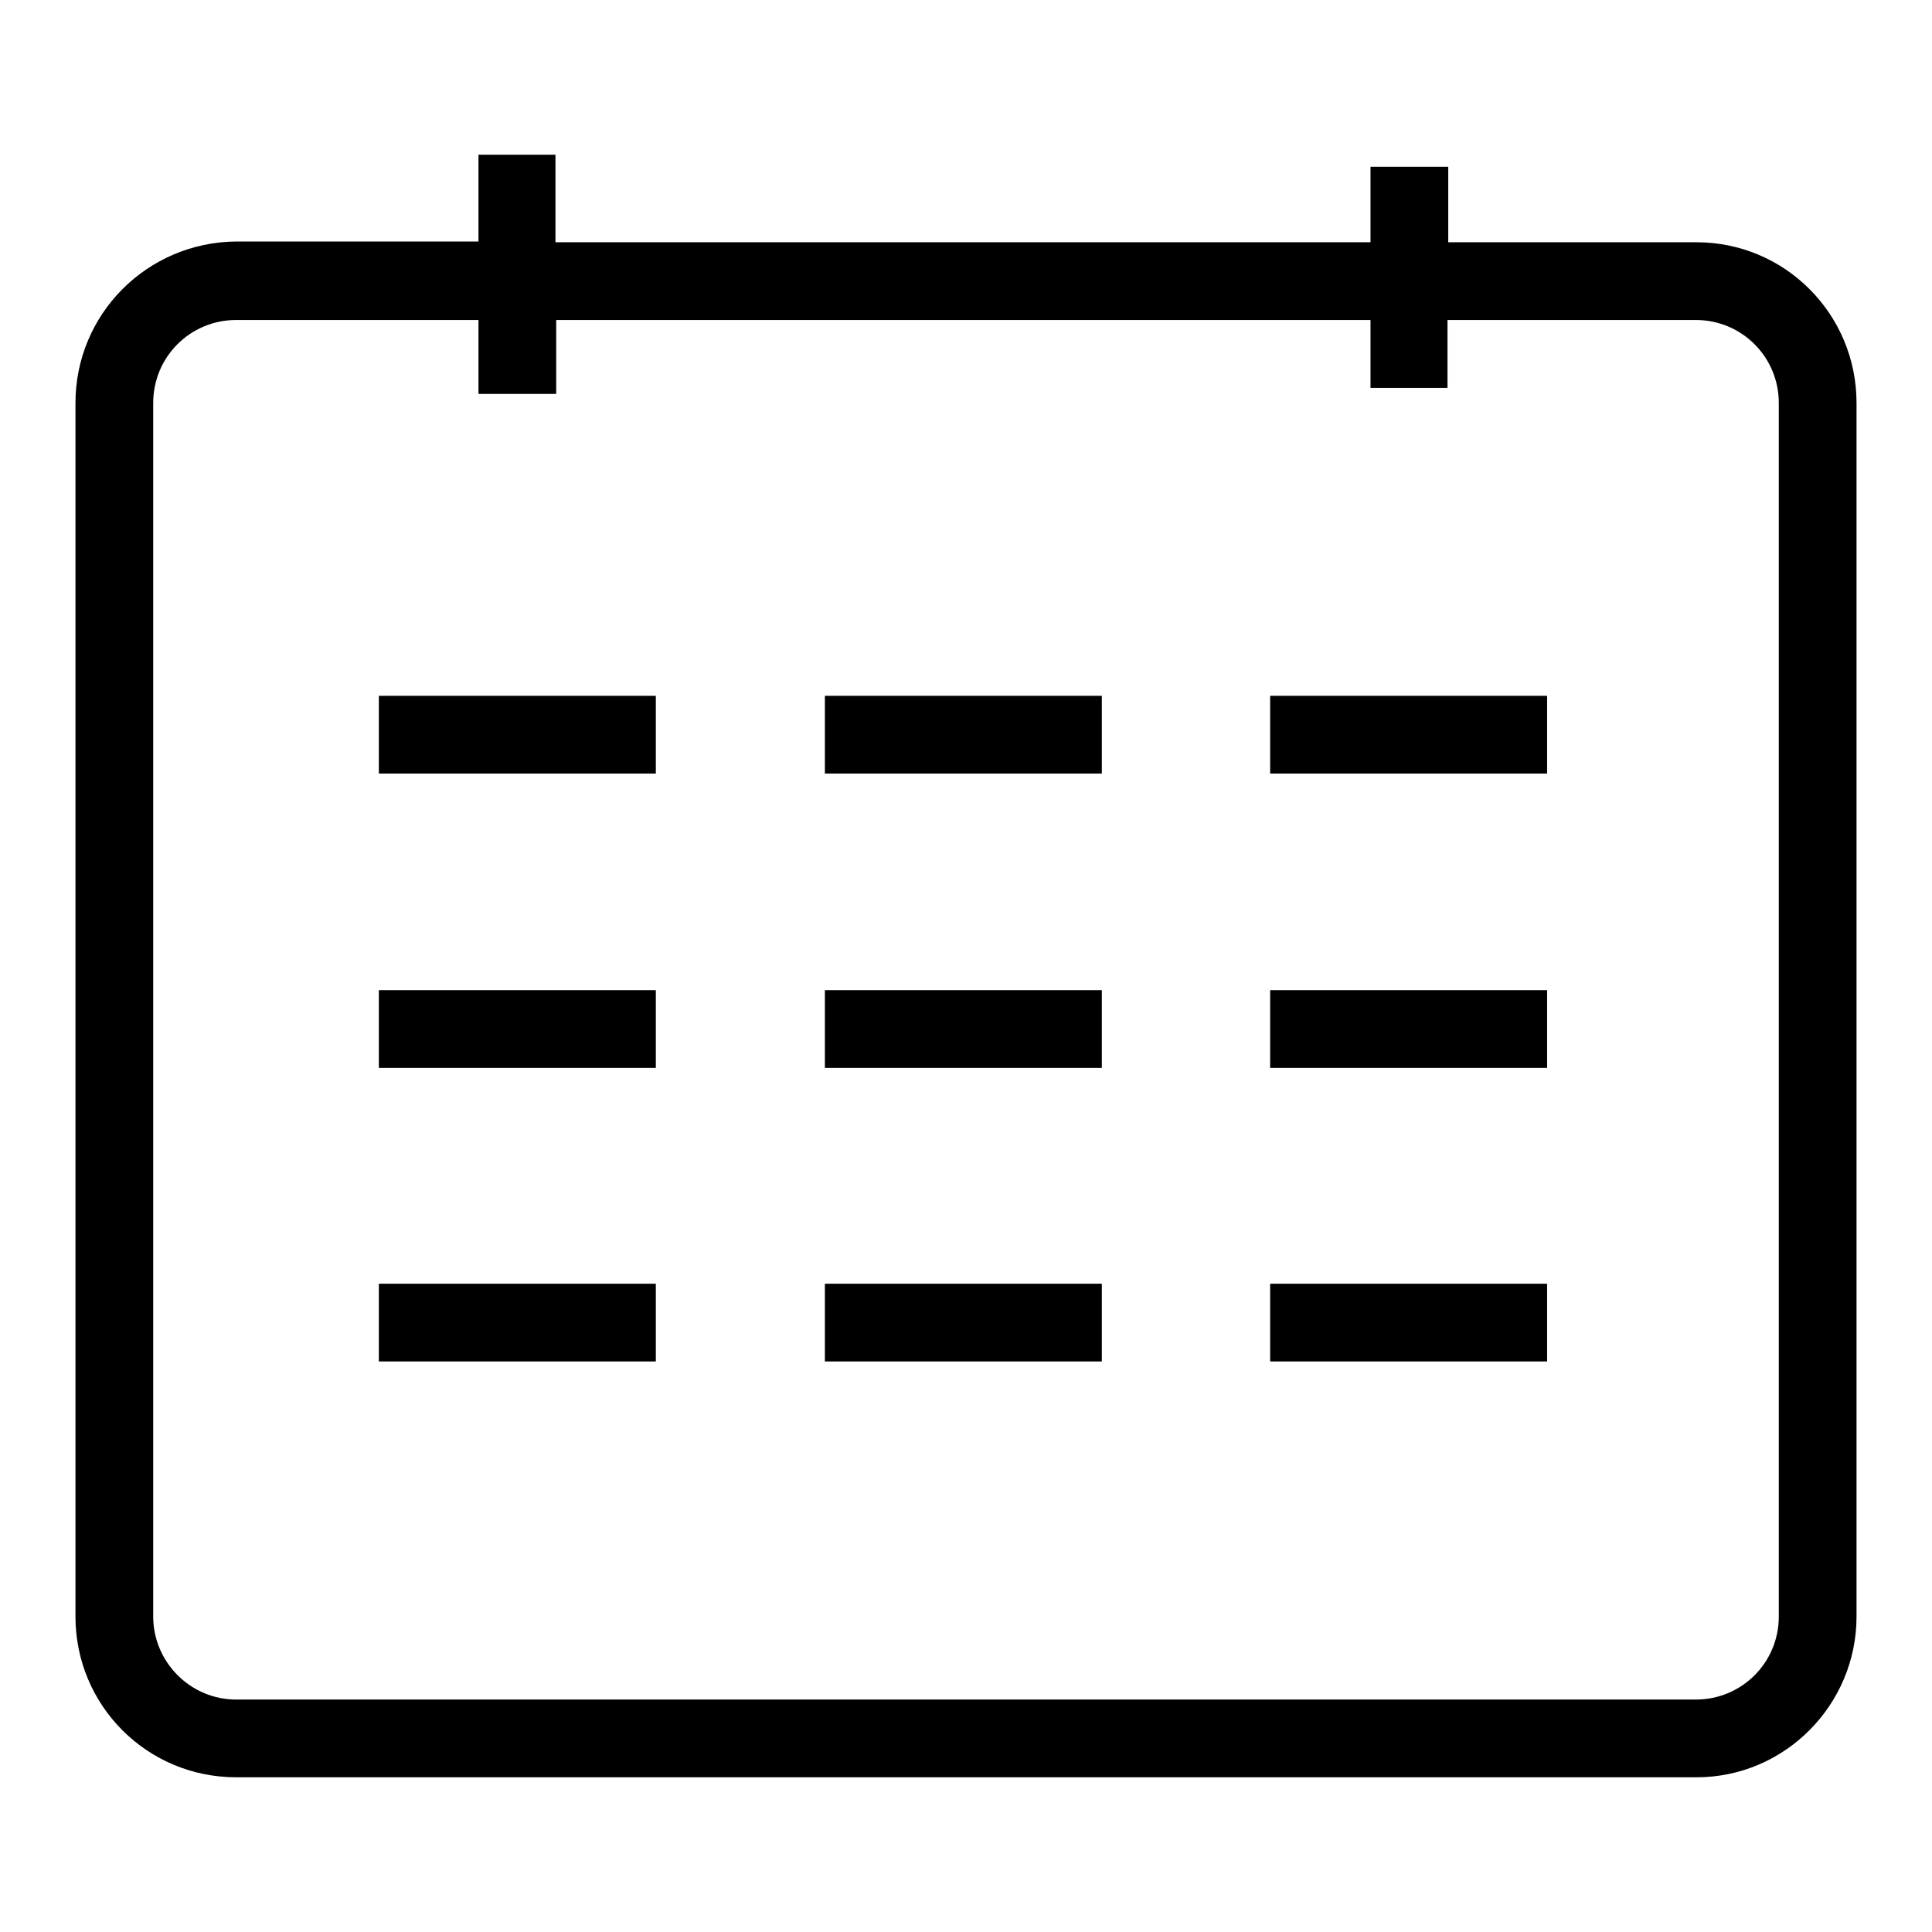 <?xml version="1.0" encoding="utf-8"?>
<!-- Svg Vector Icons : http://www.onlinewebfonts.com/icon -->
<!DOCTYPE svg PUBLIC "-//W3C//DTD SVG 1.1//EN" "http://www.w3.org/Graphics/SVG/1.1/DTD/svg11.dtd">
<svg version="1.1" xmlns="http://www.w3.org/2000/svg" xmlns:xlink="http://www.w3.org/1999/xlink" x="0px" y="0px" viewBox="0 0 256 256" enable-background="new 0 0 256 256" xml:space="preserve">
<g><g><path fill="#000000" d="M224.8,32.1h-32.9v-10h-10.3v10H73.6V20.5H63.4v11.5H31.3C19.5,32.1,10,41.6,10,53.4v160.8c0,11.8,9.5,21.3,21.3,21.3h193.5c11.7,0,21.2-9.6,21.2-21.3V53.4C246,41.6,236.5,32.1,224.8,32.1z M235.7,214.2c0,6.1-4.9,11-11,11H31.3c-6.1,0-11-5-11-11V53.4c0-6.1,4.9-11,11-11h32.1v9.8h10.3v-9.8h107.9v9h10.2v-9h32.9c6.1,0,11,4.9,11,11L235.7,214.2L235.7,214.2z"/><path fill="#000000" d="M50.2,92.2h36.7v10.3H50.2V92.2z"/><path fill="#000000" d="M109.3,92.2h36.7v10.3h-36.7V92.2z"/><path fill="#000000" d="M168.4,92.2H205v10.3h-36.7V92.2L168.4,92.2z"/><path fill="#000000" d="M50.2,131.2h36.7v10.3H50.2V131.2z"/><path fill="#000000" d="M109.3,131.2h36.7v10.3h-36.7V131.2z"/><path fill="#000000" d="M168.4,131.2H205v10.3h-36.7V131.2L168.4,131.2z"/><path fill="#000000" d="M50.2,170.1h36.7v10.3H50.2V170.1z"/><path fill="#000000" d="M109.3,170.1h36.7v10.3h-36.7V170.1z"/><path fill="#000000" d="M168.4,170.1H205v10.3h-36.7V170.1L168.4,170.1z"/></g></g>
</svg>